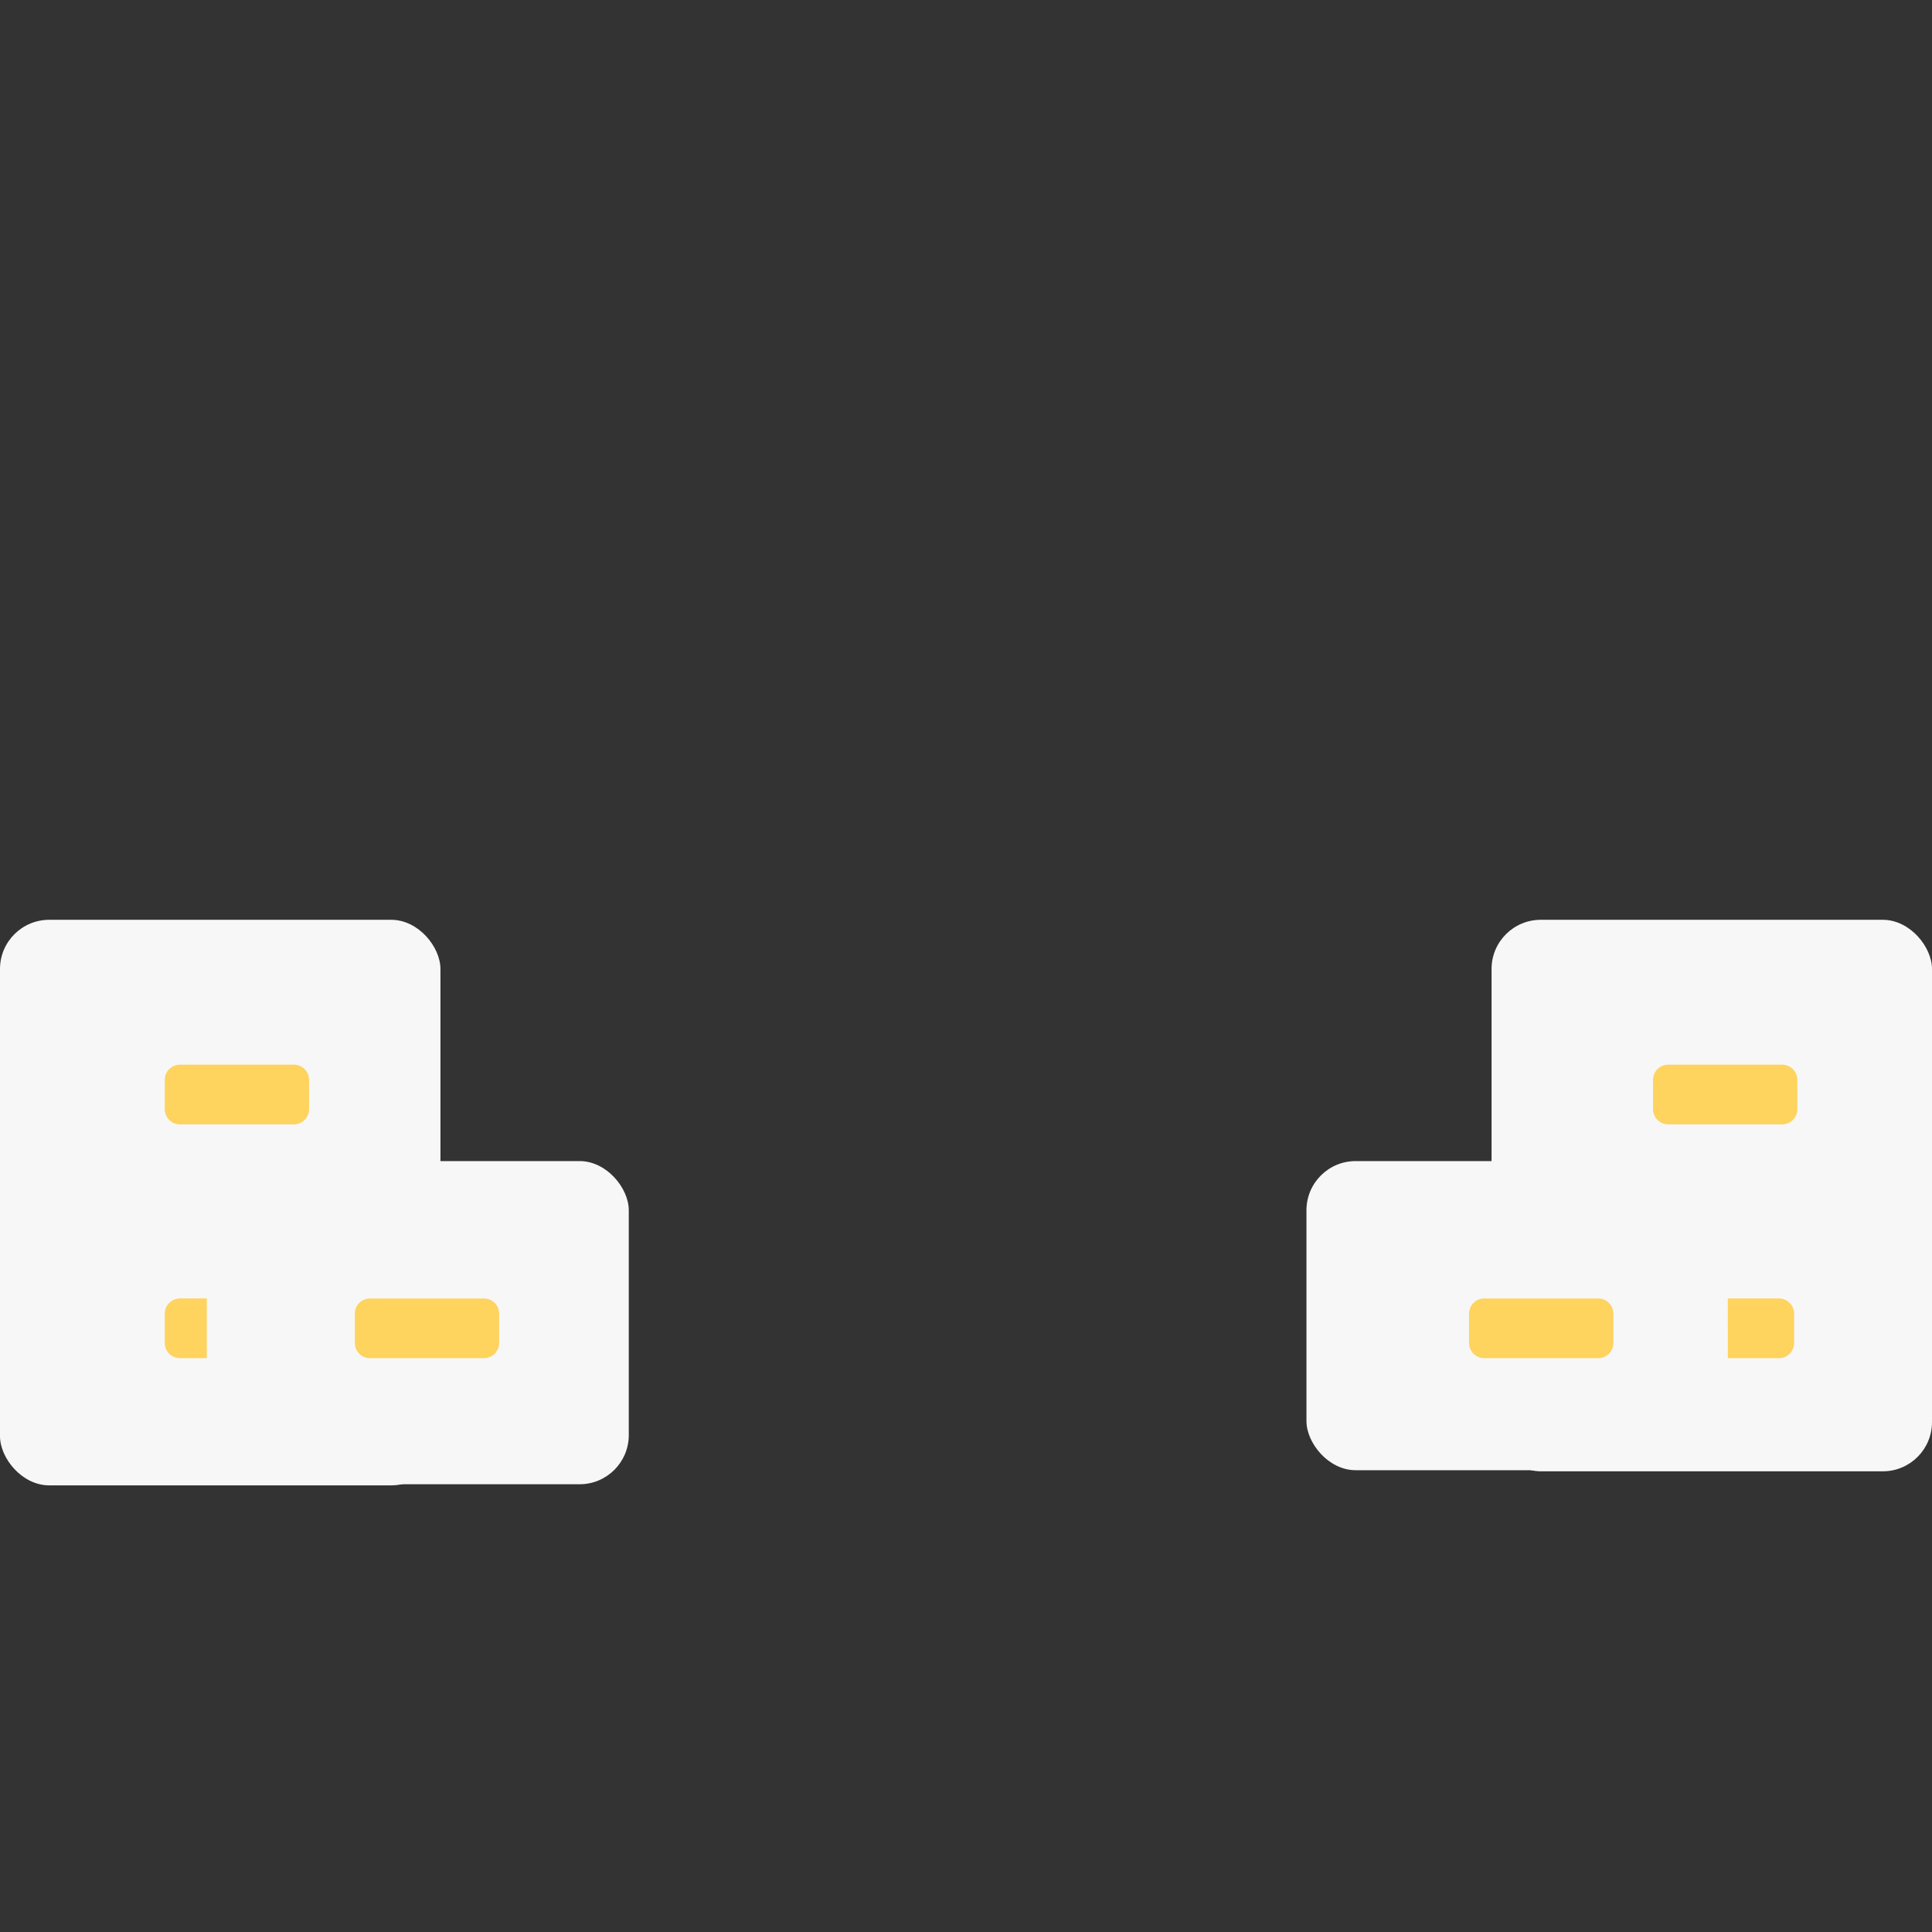 <svg xmlns="http://www.w3.org/2000/svg" width="550" height="550" viewBox="0 0 550 550">
	<rect x="0" y="0" width="550" height="550" fill="#333333" stroke="none"/>
	<g fill="none" fill-rule="evenodd" transform="translate(0 261.85)">
		<rect width="125.386" height="92" x="53.614" y="68.686" fill="#F7F7F7" rx="14"/>
		<rect width="125.386" height="88" x="371.921" y="68.686" fill="#F7F7F7" rx="14"/>
		<rect width="125.386" height="161" fill="#F7F7F7" rx="14"/>
		<rect width="125.386" height="157" x="424.614" fill="#F7F7F7" rx="14"/>
		<path fill="#FED35E" d="M454.969 124.79h-32.435a4.32 4.32 0 0 1-4.32-4.319v-8.35a4.32 4.32 0 0 1 4.32-4.319h32.435a4.32 4.32 0 0 1 4.32 4.32v8.349a4.32 4.32 0 0 1-4.32 4.32m-317.2 0h-32.434a4.32 4.32 0 0 1-4.32-4.32v-8.35a4.32 4.32 0 0 1 4.32-4.319h32.435a4.32 4.32 0 0 1 4.32 4.32v8.349a4.32 4.32 0 0 1-4.32 4.32M83.66 58.234H51.227a4.32 4.32 0 0 1-4.32-4.32v-8.35a4.32 4.32 0 0 1 4.32-4.32h32.435a4.32 4.32 0 0 1 4.32 4.32v8.35a4.32 4.32 0 0 1-4.32 4.32m-24.786 66.555h-7.65a4.32 4.32 0 0 1-4.319-4.32v-8.349a4.32 4.32 0 0 1 4.32-4.32h7.65v16.99Zm448.467-66.555h-32.435a4.32 4.32 0 0 1-4.32-4.32v-8.35a4.32 4.32 0 0 1 4.32-4.32h32.435a4.32 4.32 0 0 1 4.32 4.32v8.35a4.32 4.32 0 0 1-4.32 4.32m-15.47 66.555h14.551a4.315 4.315 0 0 0 4.319-4.319v-8.35a4.32 4.32 0 0 0-4.319-4.32h-14.552"/>
	</g>
</svg>
